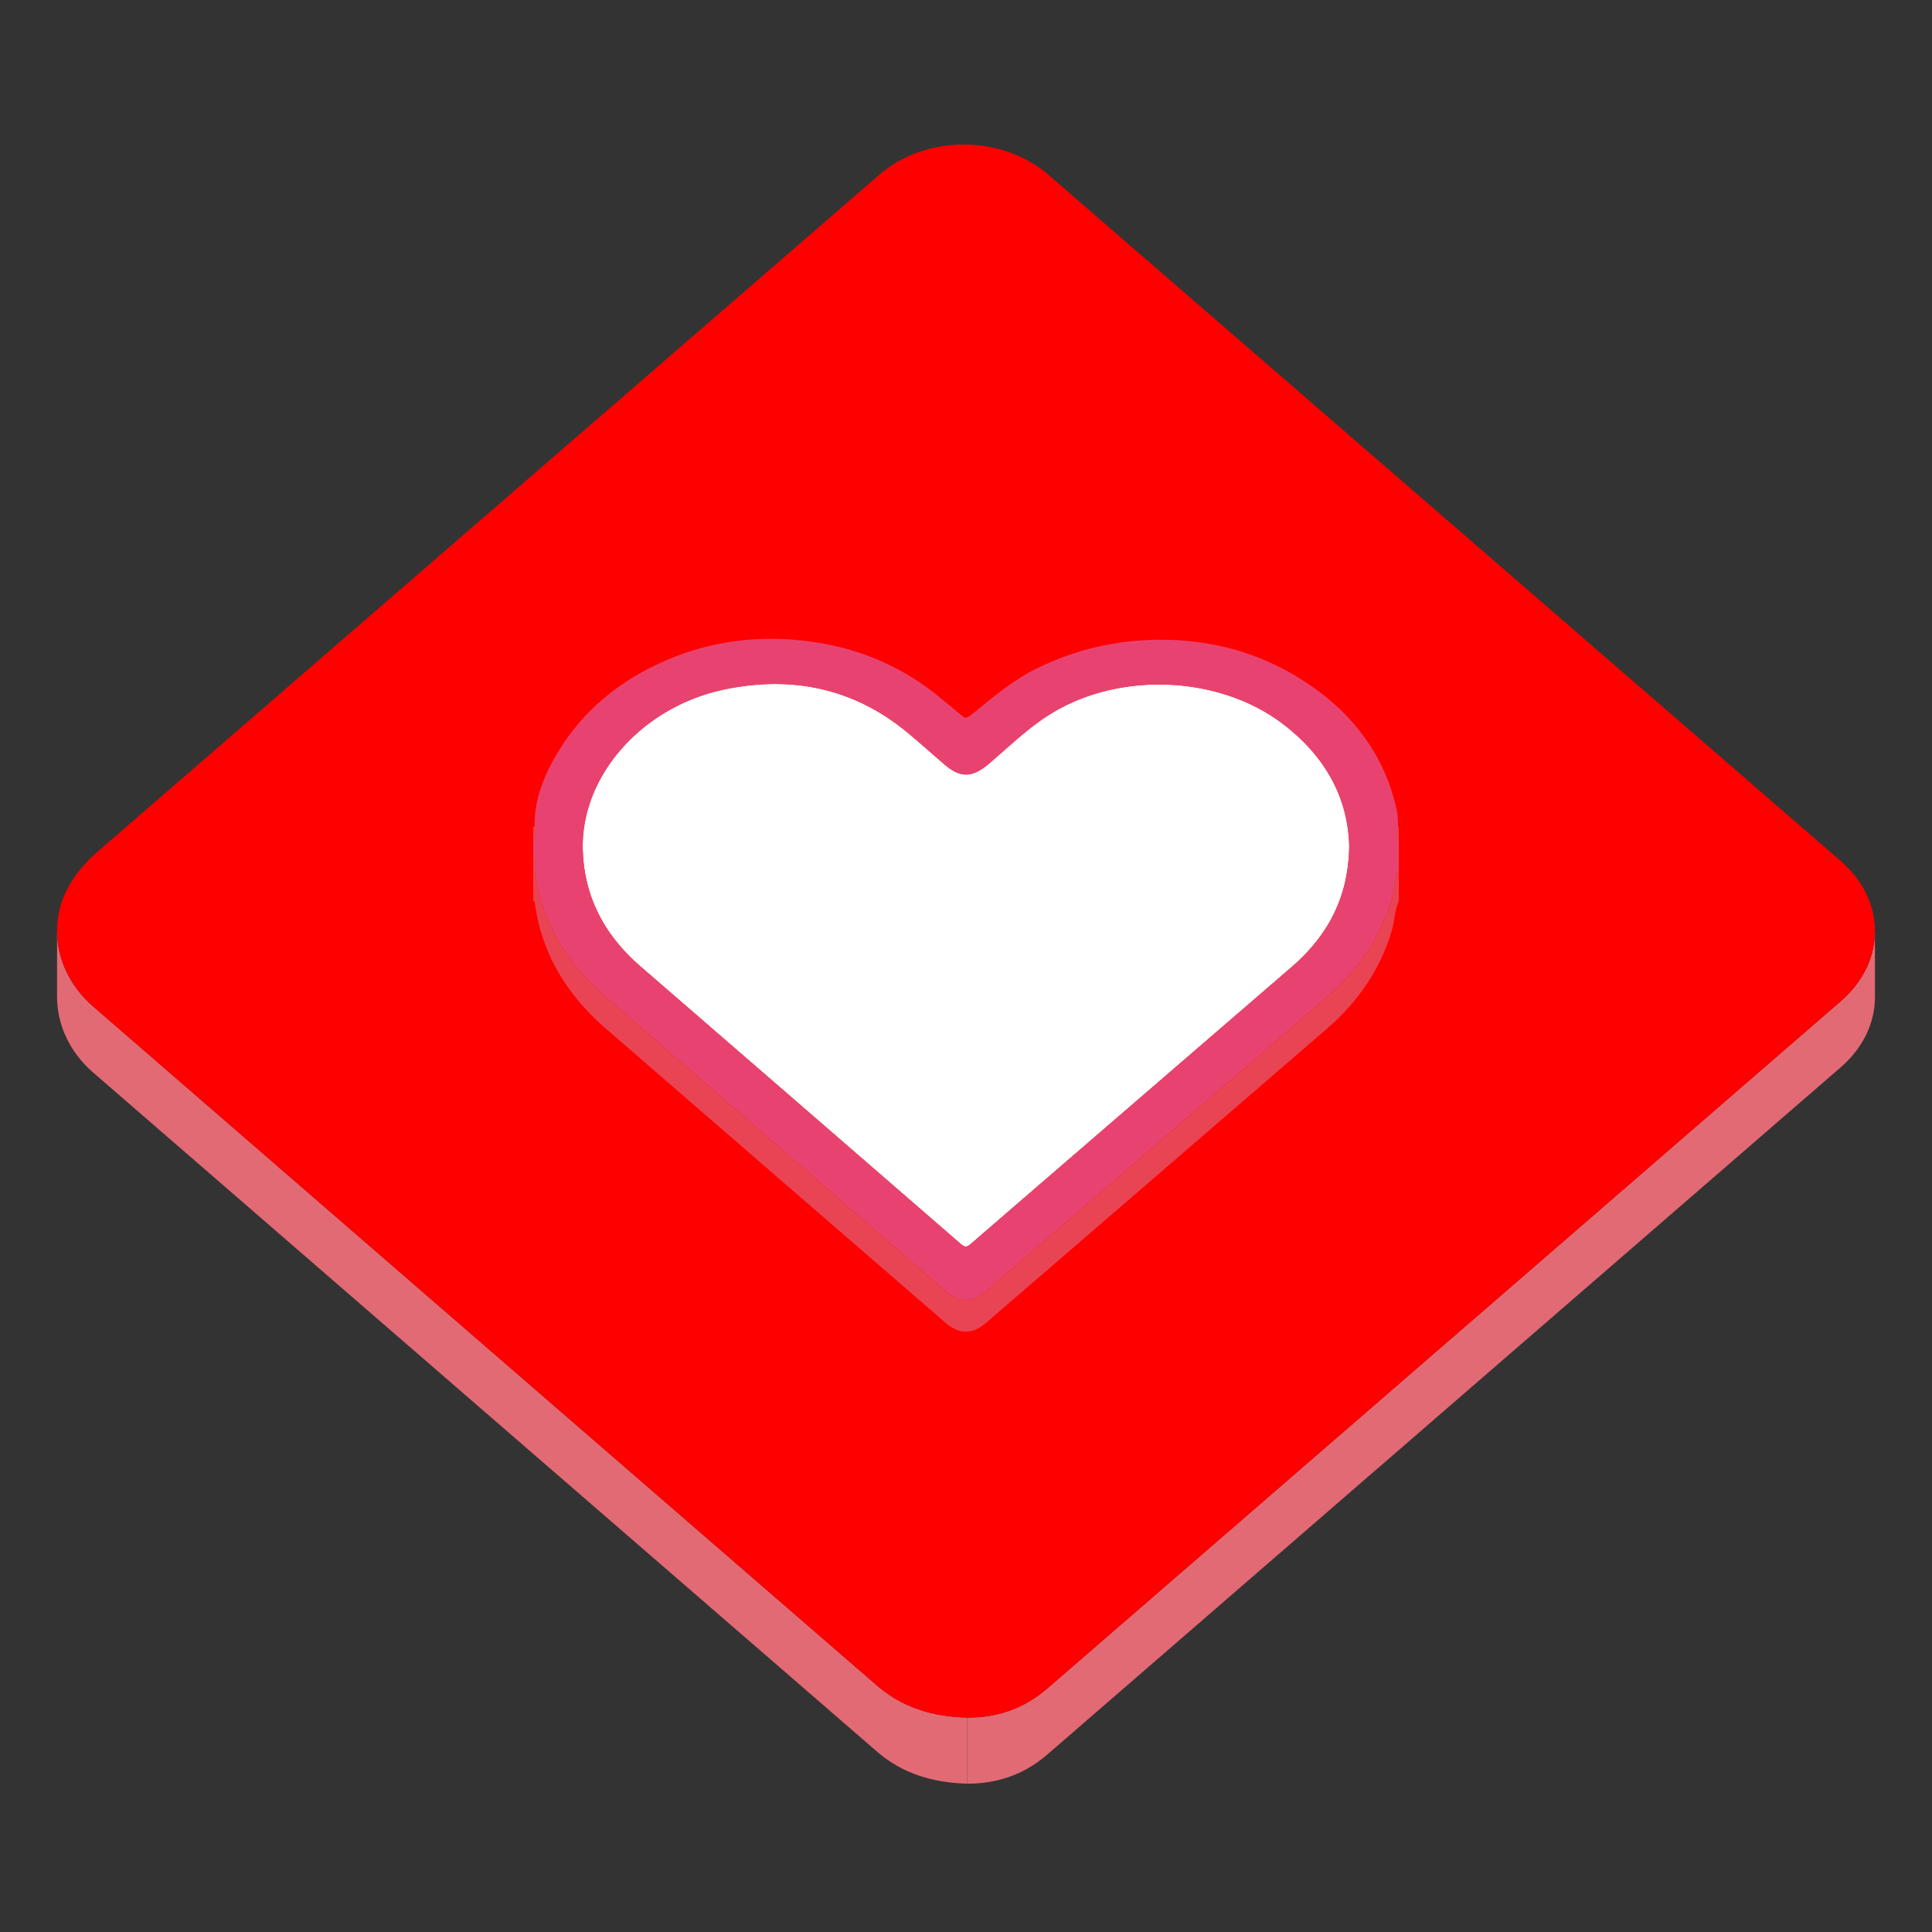 <svg xmlns="http://www.w3.org/2000/svg" width="800px" height="800px" viewBox="0 0 1024 1024" class="icon" fill="#000000"><rect x="0" y="0" width="1024" height="1024" fill="#333333" stroke="none"/><g id="SVGRepo_bgCarrier" stroke-width="0"></g><g id="SVGRepo_tracerCarrier" stroke-linecap="round" stroke-linejoin="round"></g><g id="SVGRepo_iconCarrier"><path d="M993.763 493.538v35c0 13.331-6.04 26.664-18.134 37.137-140.15 121.422-280.351 242.795-420.488 364.219-11.816 10.237-25.814 15.501-42.455 15.501v-35c16.641 0 30.639-5.264 42.455-15.501C695.278 773.47 835.474 652.092 975.629 530.677c12.094-10.475 18.134-23.803 18.134-37.139z" fill="#e26a74"></path><path d="M30.239 528.367v-3.5-1.75-3.5-3.5-1.75-3.5-3.5-1.75-3.5-3.5-1.75-3.5c0 14.707 6.701 29.313 19.038 40.019 138.449 120.064 277.049 239.996 415.562 360.02 13.002 11.26 28.74 16.466 47.853 16.994v35c-19.109-0.528-34.851-5.734-47.853-16.994C326.325 808.382 187.725 688.45 49.276 568.386c-12.337-10.705-19.037-25.312-19.037-40.019z" fill="#e26a74"></path><path d="M510.786 76.601c16.263 0 32.546 5.362 44.946 16.097 139.949 121.188 279.9 242.376 419.819 363.586 24.24 20.995 24.295 53.413 0.078 74.397-140.15 121.42-280.35 242.796-420.488 364.217-11.816 10.239-25.813 15.502-42.454 15.502-19.109-0.528-34.851-5.734-47.853-16.994C326.323 773.382 187.723 653.45 49.273 533.386c-19.58-16.988-24.96-43.81-11.895-65.251 3.919-6.438 8.669-11.829 14.465-16.849 138.109-119.551 276.18-239.133 414.263-358.718 12.297-10.641 28.479-15.967 44.68-15.967z" fill="#ff0000"></path><path d="M283.392 454.949a51.648 51.648 0 0 1-0.017-1.303v-16.8c0 0.434 0.005 0.87 0.017 1.303v16.8zM740.945 455.033v-16.8l0.001-0.662v16.8l-0.001 0.662z" fill="#E8444D"></path><path d="M283.598 441.674v16.8c0-1.172-0.134-2.352-0.207-3.527v-16.8c0.076 1.178 0.207 2.356 0.207 3.527zM740.945 455.033c-0.232 1.284-0.457 2.588-0.457 3.884v-16.8c0-1.297 0.225-2.6 0.457-3.884 0 5.04 0.451 11.781 0 16.8z" fill="#E8444D"></path><path d="M283.598 441.674v16.8c0 1.47-0.208 2.921-0.993 4.331v-16.8c0.785-1.408 0.993-2.861 0.993-4.331z" fill="#E8444D"></path><path d="M283.31 438.148h0.082c0.172 2.655 0.625 5.325-0.786 7.857v-7.76c0.153-0.041 0.308-0.07 0.459-0.087 0.083-0.006 0.163-0.01 0.245-0.01zM740.438 458.417v-16.8c0 1.486 0.193 2.956 0.957 4.389v16.8c-0.763-1.431-0.957-2.903-0.957-4.389zM384.008 382.215c-43.109 8.97-75.124 44.724-75.173 83.042v-16.8c0.049-38.318 32.064-74.071 75.173-83.042 6.605-1.375 13.065-2.257 19.373-2.65a4525.134 4525.134 0 0 1 0 0c2.524-0.157 5.024-0.233 7.499-0.233 26.435 0 50.118 8.912 70.935 26.429 6.321 5.314 12.467 10.78 18.706 16.174 4.181 3.611 7.826 5.403 11.495 5.403 3.731 0 7.486-1.851 11.85-5.526 3.605-3.038 7.109-6.168 10.641-9.275V412.542c-3.53 3.106-7.033 6.237-10.641 9.275-4.363 3.675-8.12 5.526-11.85 5.526-3.669 0-7.314-1.792-11.495-5.403-6.239-5.394-12.387-10.859-18.706-16.174-20.817-17.518-44.5-26.429-70.935-26.429-1.69 0-3.394 0.036-5.105 0.109-7.064 0.297-14.322 1.219-21.767 2.769zM534.507 412.537v-0.435-0.228-0.469-0.485-0.487-0.481-0.47-0.449-0.964-1.578-1.656-1.701-1.72-1.701-1.654-1.576-0.75c6.62-5.826 13.329-11.57 20.963-16.482 17.121-11.023 37.969-16.455 58.813-16.455 24.063 0 48.122 7.24 66.441 21.482 22.593 17.558 33.801 39.501 34.403 64.292v16.8c-0.605-24.792-11.813-46.736-34.403-64.292-18.319-14.243-42.379-21.483-66.441-21.483-20.844 0-41.688 5.432-58.813 16.456-7.633 4.915-14.343 10.658-20.963 16.486zM283.595 457.391v16.799c0-1.49-0.213-2.964-0.99-4.4v-16.8c0.774 1.436 0.99 2.909 0.99 4.401z" fill="#E8444D"></path><path d="M283.595 457.391v16.8c0 1.146-0.127 2.301-0.223 3.455v-16.8c0.096-1.154 0.223-2.309 0.223-3.455z" fill="#E8444D"></path><path d="M410.883 362.532c26.432 0 50.115 8.912 70.934 26.426 6.319 5.315 12.466 10.781 18.706 16.176 4.179 3.609 7.826 5.403 11.495 5.403 3.731 0 7.487-1.851 11.853-5.526 10.359-8.737 19.896-18.228 31.597-25.761 17.122-11.022 37.969-16.455 58.813-16.455 24.064 0 48.122 7.24 66.442 21.484 22.592 17.558 33.8 39.501 34.403 64.294-0.283 25.787-10.471 46.667-30.411 63.891-56.671 48.947-113.424 97.814-170.071 146.778-1.101 0.956-1.93 1.451-2.775 1.451-0.815 0-1.645-0.46-2.745-1.417-56.519-49.068-113.129-98.059-169.72-147.074-19.804-17.153-30.007-37.888-30.552-62.128-0.864-38.926 31.441-75.565 75.16-84.662 9.245-1.923 18.207-2.88 26.871-2.88z" fill="#ffffff"></path><path d="M308.836 465.343v-16.8c0 0.51 0.005 1.021 0.016 1.533 0.547 24.24 10.749 44.975 30.553 62.128 56.589 49.017 113.199 98.007 169.72 147.075 1.102 0.957 1.931 1.416 2.746 1.416 0.844 0 1.674-0.495 2.775-1.45 56.649-48.965 113.4-97.832 170.071-146.778 19.938-17.223 30.128-38.105 30.41-63.892v16.8c-0.282 25.787-10.47 46.669-30.41 63.892-56.671 48.946-113.425 97.813-170.071 146.778-1.101 0.956-1.931 1.45-2.775 1.45-0.815 0-1.645-0.459-2.746-1.416-56.518-49.068-113.129-98.059-169.72-147.075-19.804-17.153-30.007-37.887-30.553-62.127a78.782 78.782 0 0 1-0.016-1.534z" fill="#E8444D"></path><path d="M740.945 438.233c-0.468 2.58-0.903 5.24 0.447 7.772v14.744c-2.217 4.93-2.155 10.256-3.629 15.34-5.887 20.285-17.519 37.703-34.563 52.418-60.127 51.949-120.307 103.858-180.48 155.761-3.669 3.165-7.228 4.744-10.79 4.744-3.599 0-7.204-1.609-10.922-4.827a478349.906 478349.906 0 0 1-179.86-155.763c-21.601-18.725-34.534-41.125-37.777-67.579 0.219-2.654 0.604-5.315-0.766-7.854v-6.983c1.411-2.534 0.957-5.201 0.786-7.857-0.36-14.725 5.31-28.159 13.193-40.87 13.003-20.995 32.076-36.813 56.731-47.394 17.466-7.494 35.979-11.296 55.182-11.296 2.715 0 5.447 0.077 8.191 0.228 29.523 1.632 55.651 10.825 77.878 28.022 4.689 3.623 9.162 7.403 13.636 11.192 1.818 1.533 2.789 2.285 3.764 2.285 0.975 0 1.956-0.755 3.801-2.233 10.491-8.424 20.563-17.248 33.162-23.492 17.791-8.815 36.664-14.082 57.214-15.232 3.114-0.175 6.2-0.262 9.245-0.262 30.692-0.003 58.014 8.848 81.929 26.145 22.883 16.551 37.033 37.912 42.81 63.308 0.722 3.157 0.839 6.429 0.818 9.683z m-56.229 74.231c19.938-17.222 30.129-38.103 30.411-63.891-0.605-24.791-11.813-46.736-34.403-64.292-18.319-14.242-42.379-21.483-66.441-21.483-20.844 0-41.688 5.432-58.813 16.456-11.7 7.533-21.237 17.023-31.599 25.76-4.365 3.675-8.122 5.526-11.852 5.526-3.669 0-7.314-1.792-11.496-5.403-6.238-5.394-12.387-10.859-18.706-16.174-20.817-17.519-44.5-26.429-70.934-26.429-8.664 0-17.627 0.958-26.873 2.884-43.719 9.097-76.022 45.735-75.156 84.662 0.544 24.24 10.745 44.975 30.55 62.126 56.589 49.018 113.199 98.009 169.72 147.075 1.102 0.957 1.929 1.417 2.744 1.417 0.846 0 1.679-0.495 2.776-1.451 56.651-48.968 113.4-97.836 170.072-146.783" fill="#E84370"></path><path d="M740.61 438.177c0.108 0.026 0.222 0.042 0.335 0.056 0.108 0.011 0.218 0.015 0.322 0.015l0.128-0.001v7.76c-1.351-2.532-0.916-5.194-0.785-7.83zM282.605 452.99c1.37 2.539 0.99 5.202 0.766 7.854l-0.393 0.029-0.373-0.122v-7.761z" fill="#E8444D"></path><path d="M283.371 460.846v16.8l-0.392 0.026v-16.8zM282.979 460.872v16.8l-0.374-0.122v-16.8z" fill="#E8444D"></path><path d="M741.396 460.75v16.8c-2.214 4.93-2.153 10.257-3.629 15.34-5.887 20.285-17.52 37.703-34.563 52.417-60.128 51.949-120.307 103.858-180.481 155.762-3.668 3.165-7.227 4.744-10.79 4.744-3.598 0-7.204-1.609-10.922-4.828a469353.24 469353.24 0 0 1-179.86-155.762c-21.6-18.726-34.534-41.125-37.777-67.579v-16.8c3.245 26.454 16.178 48.854 37.777 67.578a512359.912 512359.912 0 0 0 179.86 155.763c3.722 3.219 7.323 4.827 10.922 4.827 3.562 0 7.121-1.579 10.79-4.744 60.175-51.902 120.354-103.809 180.481-155.761 17.046-14.718 28.676-32.133 34.563-52.419 1.47-5.08 1.414-10.406 3.629-15.338z" fill="#E84454"></path></g></svg>
